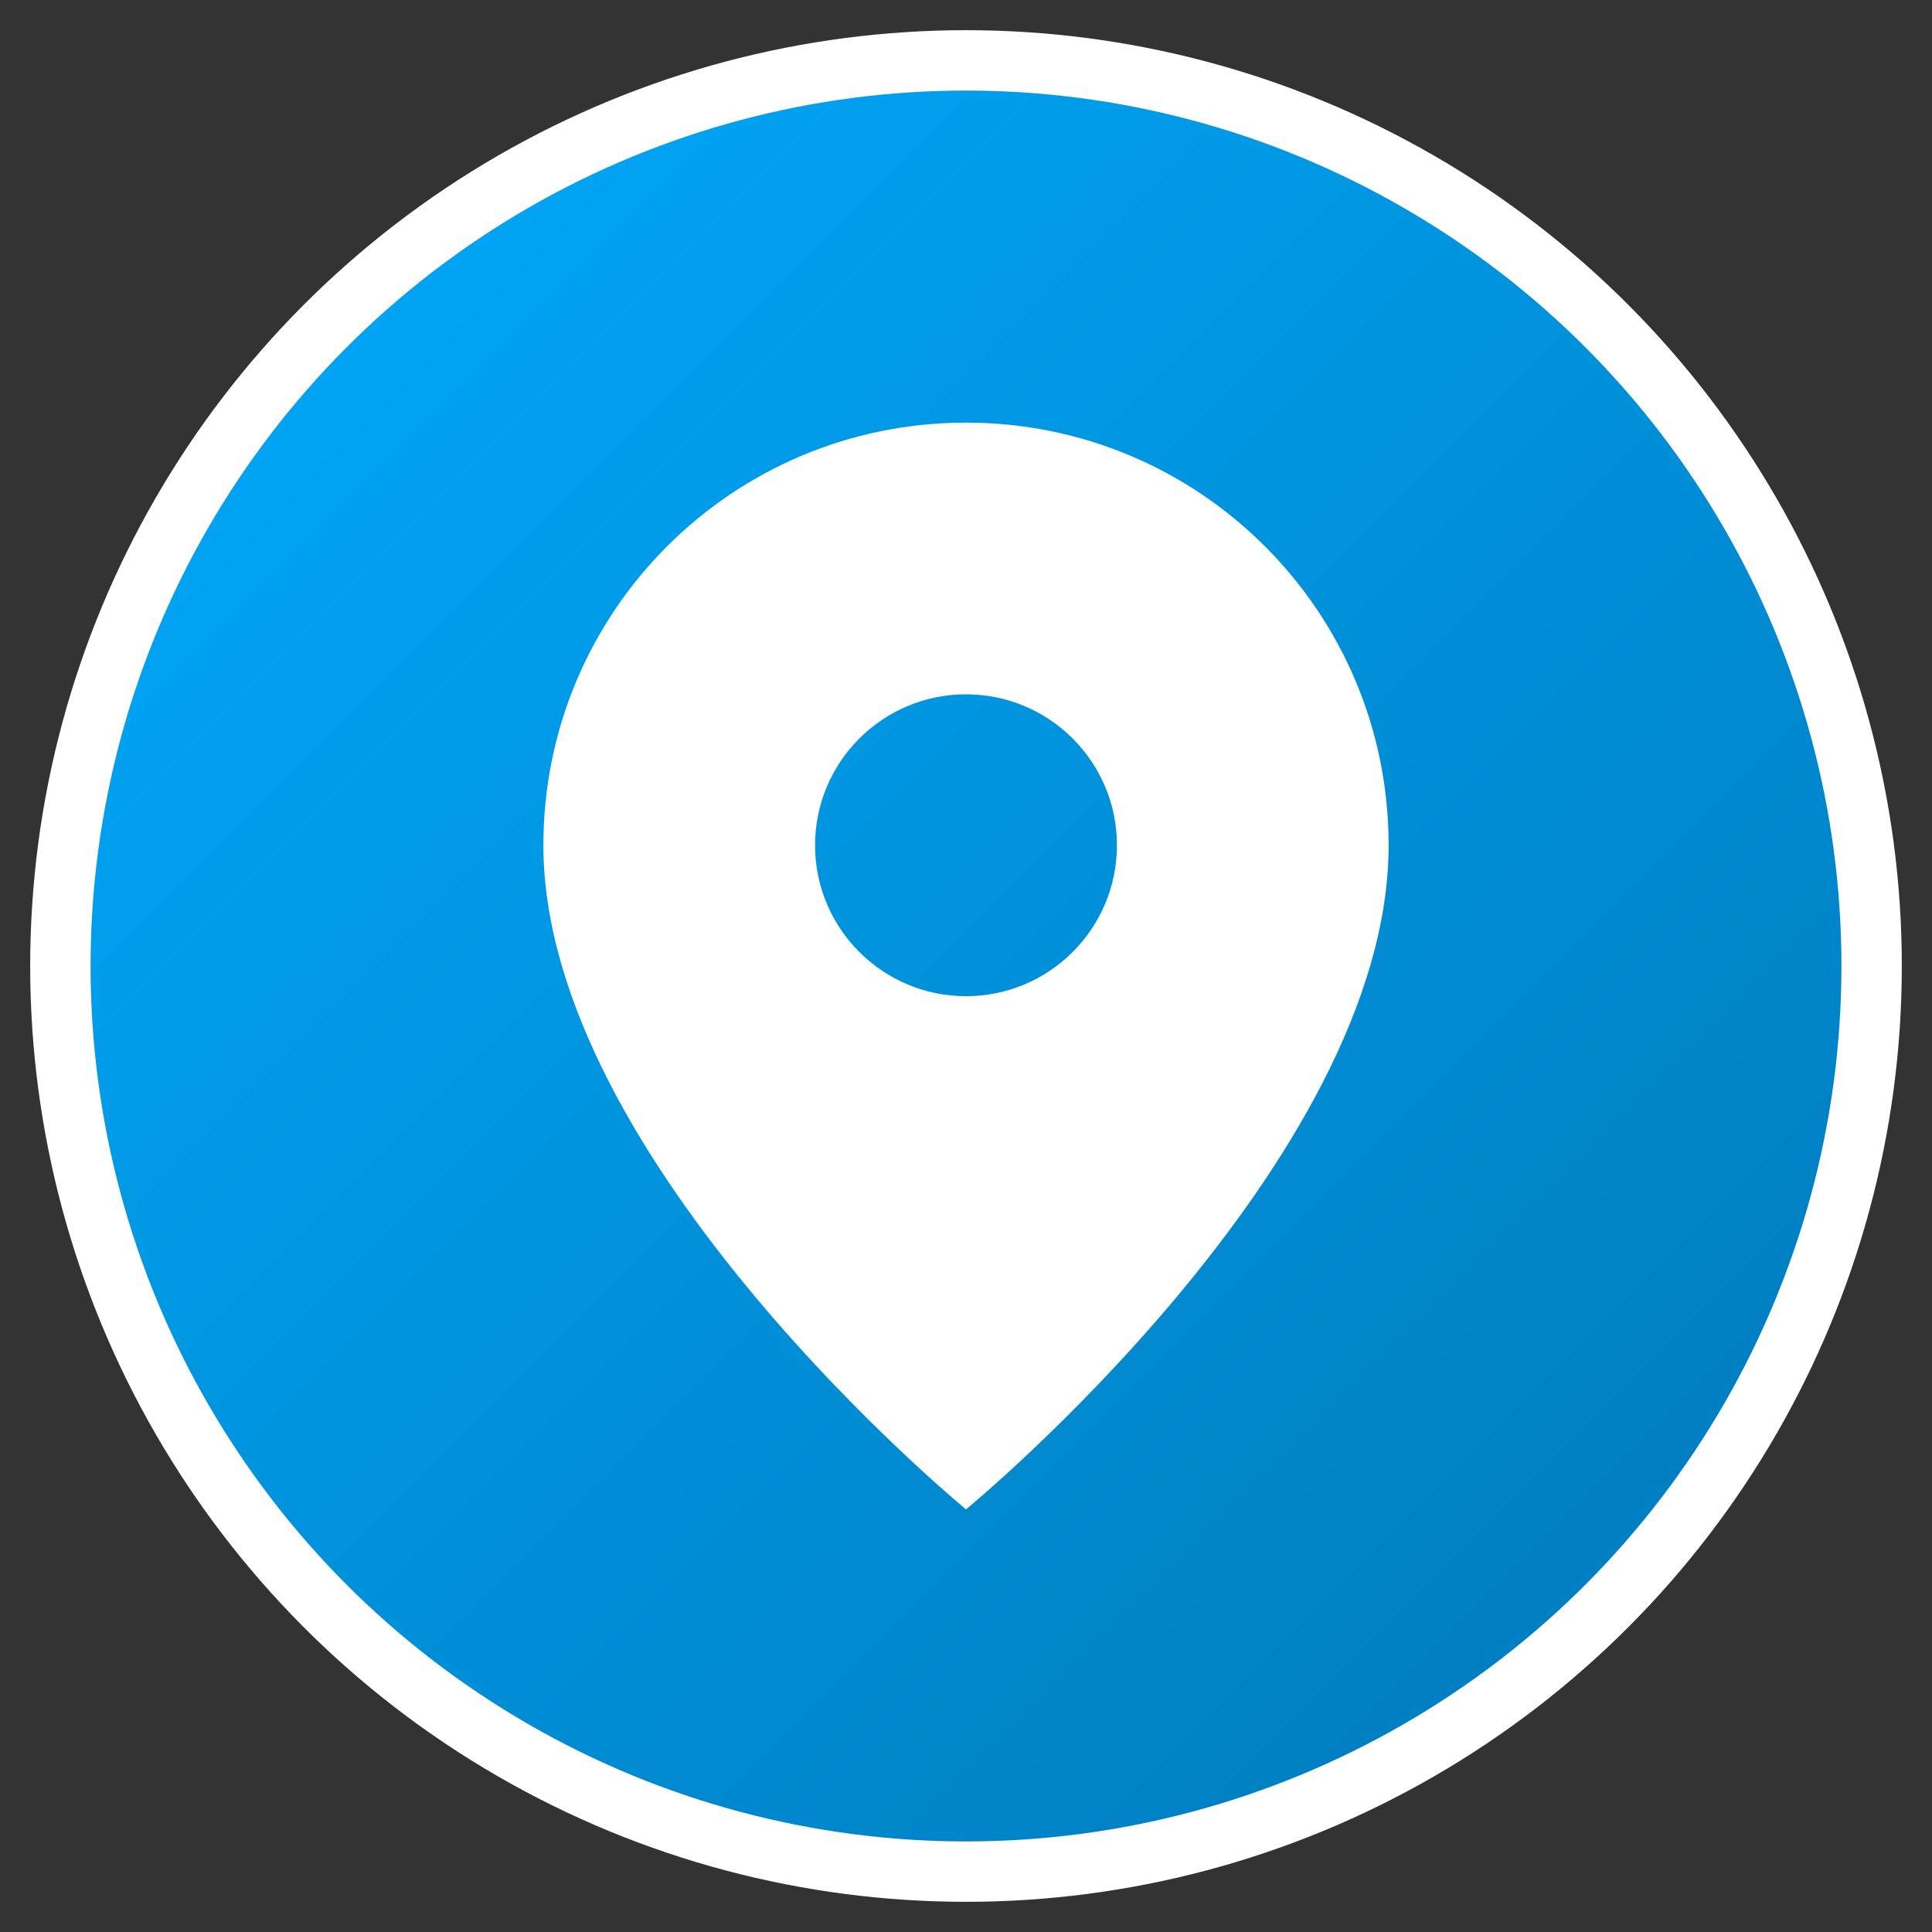 <svg xmlns="http://www.w3.org/2000/svg" width="32" height="32" viewBox="0 0 32 32">
  <rect x="0" y="0" width="32" height="32" fill="#333333" stroke="none"/>
  <defs>
    <linearGradient id="grad" x1="0%" y1="0%" x2="100%" y2="100%">
      <stop offset="0%" style="stop-color:#00abff;stop-opacity:1" />
      <stop offset="100%" style="stop-color:#0077b6;stop-opacity:1" />
    </linearGradient>
  </defs>
  <circle cx="16" cy="16" r="15" fill="url(#grad)" stroke="white" stroke-width="1" />
  <path d="M16 7C12.13 7 9 10.13 9 14C9 19.25 16 25 16 25C16 25 23 19.25 23 14C23 10.13 19.87 7 16 7ZM16 16.5C14.62 16.5 13.5 15.38 13.5 14C13.5 12.62 14.62 11.5 16 11.5C17.38 11.5 18.5 12.62 18.5 14C18.5 15.38 17.38 16.5 16 16.5Z" fill="white" />
</svg>
